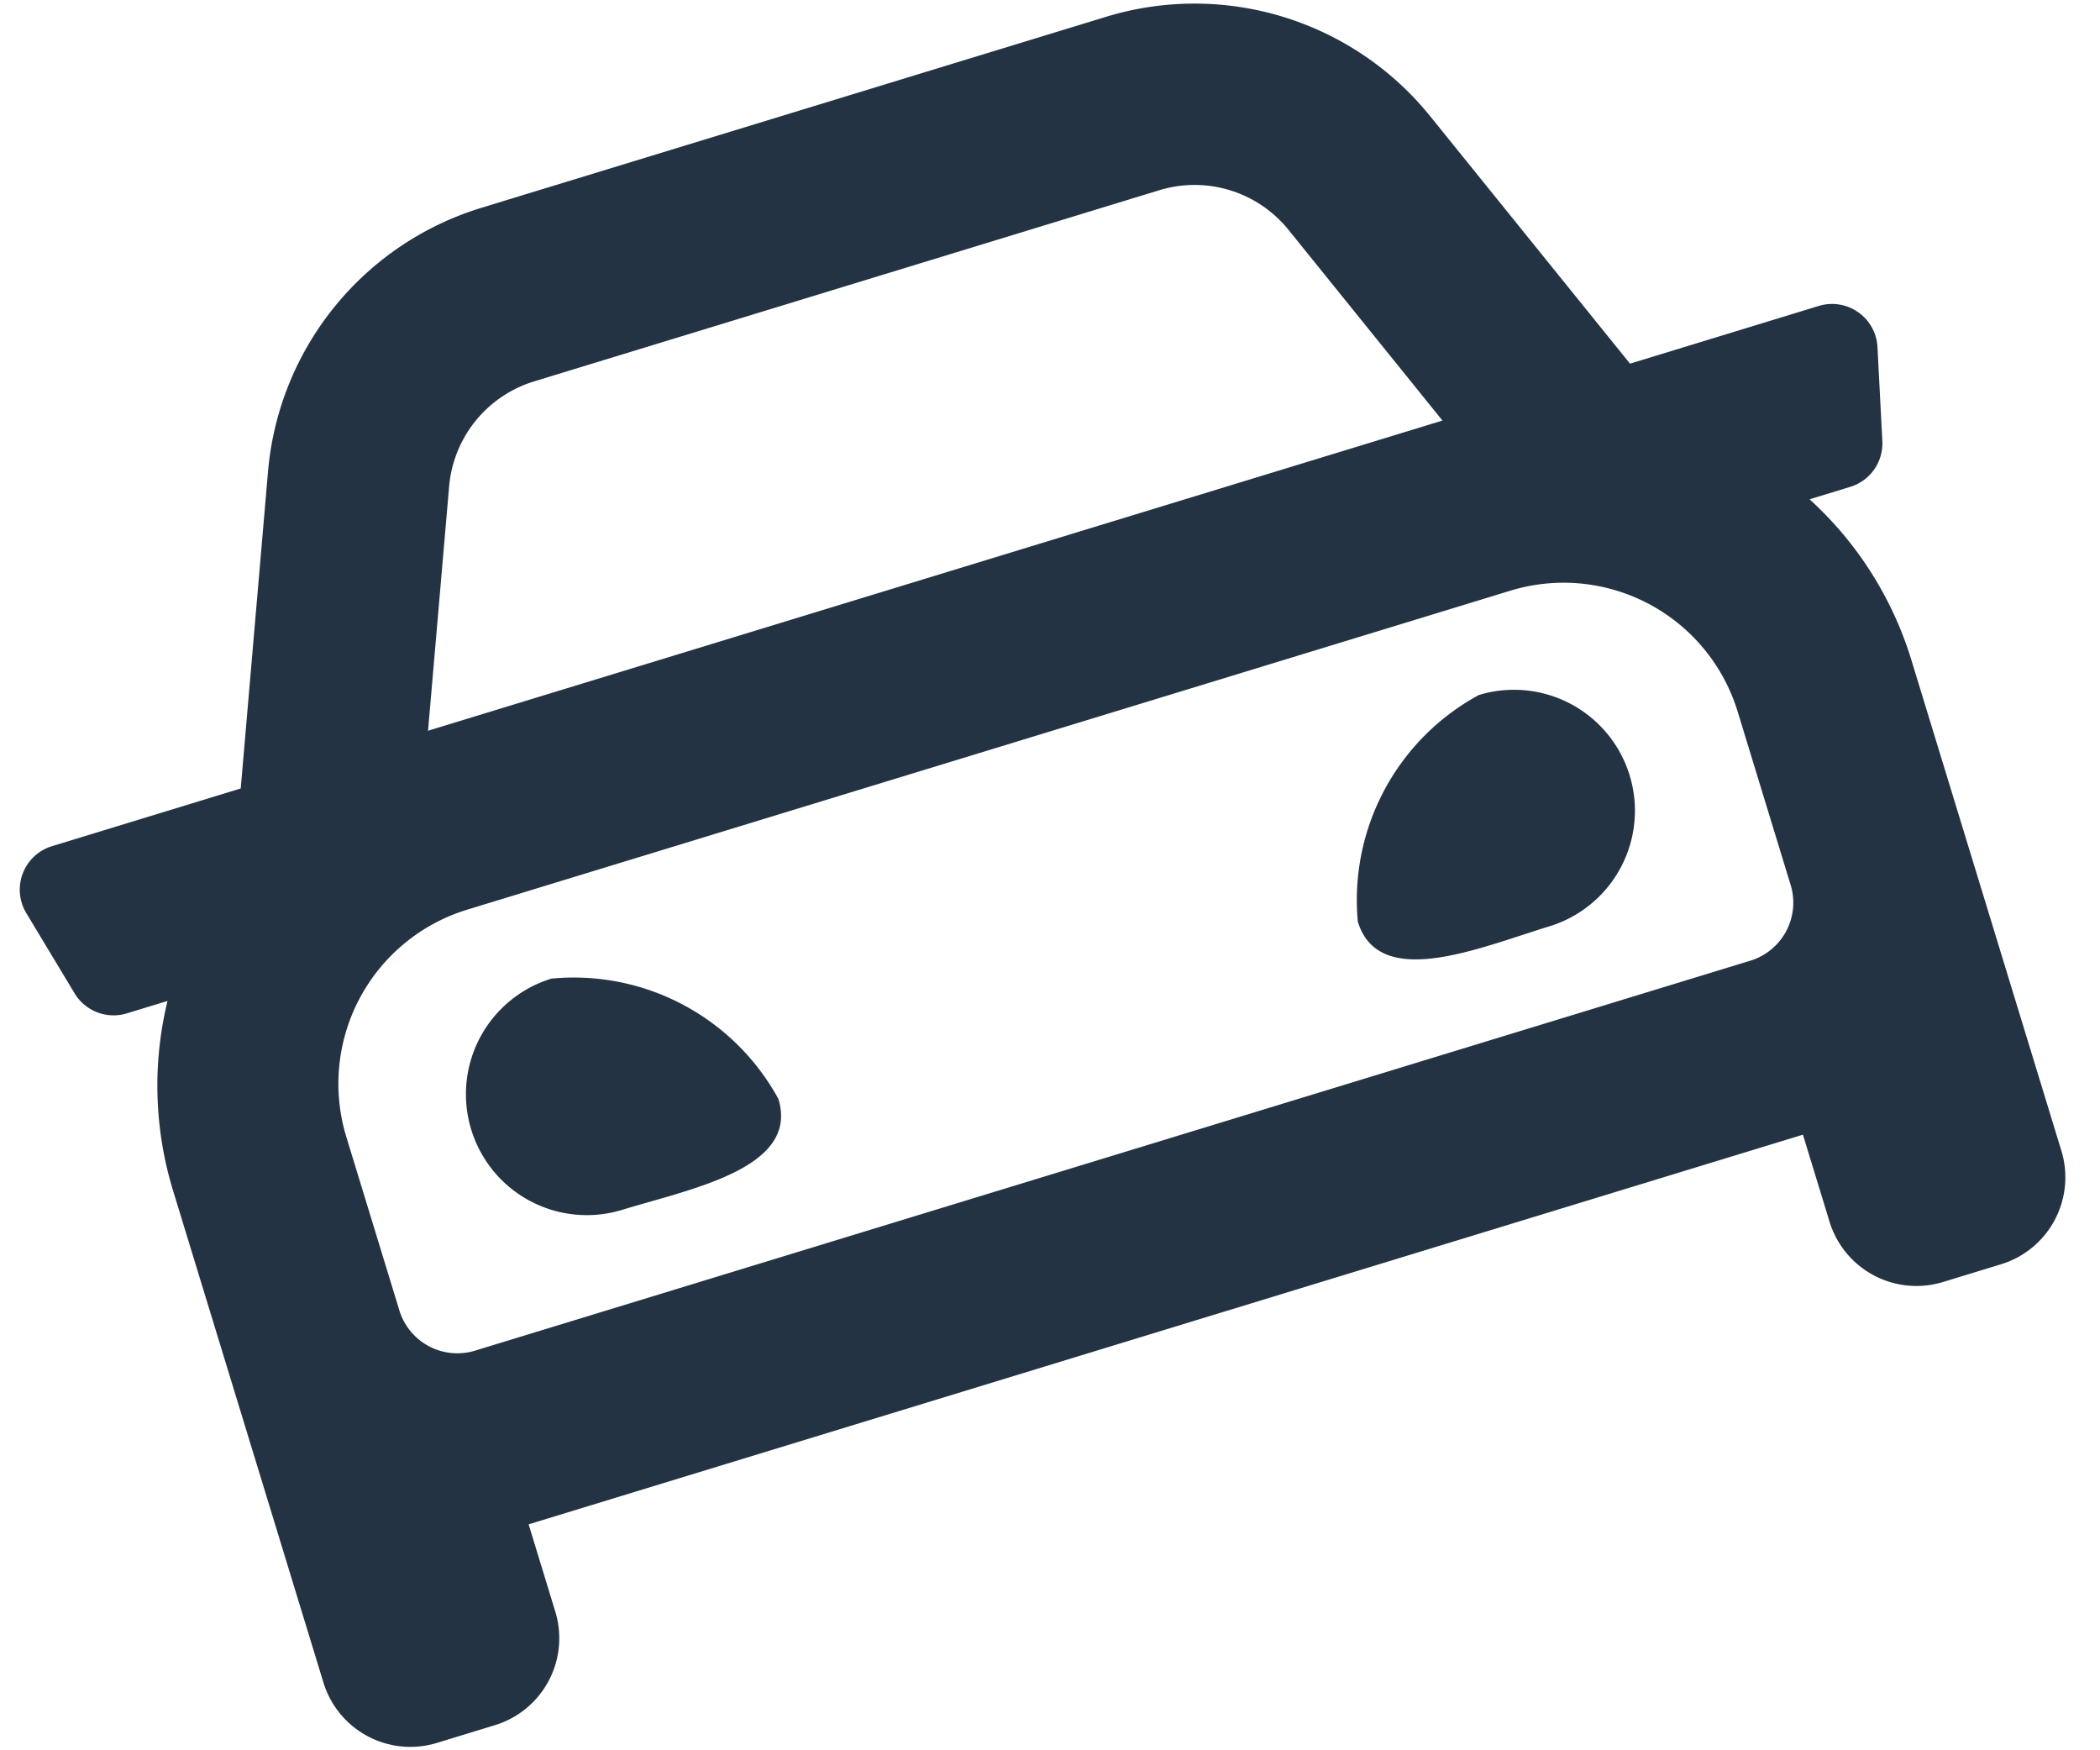 <svg xmlns="http://www.w3.org/2000/svg" xmlns:xlink="http://www.w3.org/1999/xlink" width="24" height="20" viewBox="0 0 24 20">
  <defs>
    <clipPath id="clip-path">
      <rect id="Прямоугольник_1195" data-name="Прямоугольник 1195" width="24" height="20" transform="translate(1071 127)" fill="#fff" stroke="#707070" stroke-width="1"/>
    </clipPath>
  </defs>
  <g id="Группа_масок_46" data-name="Группа масок 46" transform="translate(-1071 -127)" clip-path="url(#clip-path)">
    <path id="car1" d="M21.646,69.541h-2.26L18.029,66.17A3.462,3.462,0,0,0,14.817,64H7.353A3.463,3.463,0,0,0,4.14,66.169L2.783,69.541H.523a.519.519,0,0,0-.5.645l.26,1.039a.52.52,0,0,0,.5.393h.49A4.1,4.1,0,0,0,.7,73.7v5.887a1.039,1.039,0,0,0,1.039,1.039h.693a1.039,1.039,0,0,0,1.039-1.039V78.544H18.7v1.039a1.039,1.039,0,0,0,1.039,1.039h.693a1.039,1.039,0,0,0,1.039-1.039V73.7a4.1,4.1,0,0,0-.576-2.077h.49a.519.519,0,0,0,.5-.393l.26-1.039A.52.52,0,0,0,21.646,69.541Zm-15.578-2.6a1.379,1.379,0,0,1,1.285-.868h7.464a1.379,1.379,0,0,1,1.285.868l1.044,2.595H5.023ZM19.4,75.774a.693.693,0,0,1-.693.693H3.466a.693.693,0,0,1-.693-.693V73.7a2.08,2.08,0,0,1,2.078-2.078H17.318A2.08,2.08,0,0,1,19.4,73.7ZM5.544,72.657a1.381,1.381,0,1,0,0,2.763c.831,0,2.078.138,2.078-.691A2.665,2.665,0,0,0,5.544,72.657Zm11.081,0a2.665,2.665,0,0,0-2.078,2.072c0,.829,1.247.691,2.078.691a1.381,1.381,0,1,0,0-2.763Z" transform="translate(1050.758 70.321) rotate(-17)" fill="#233343"/>
  </g>
</svg>
